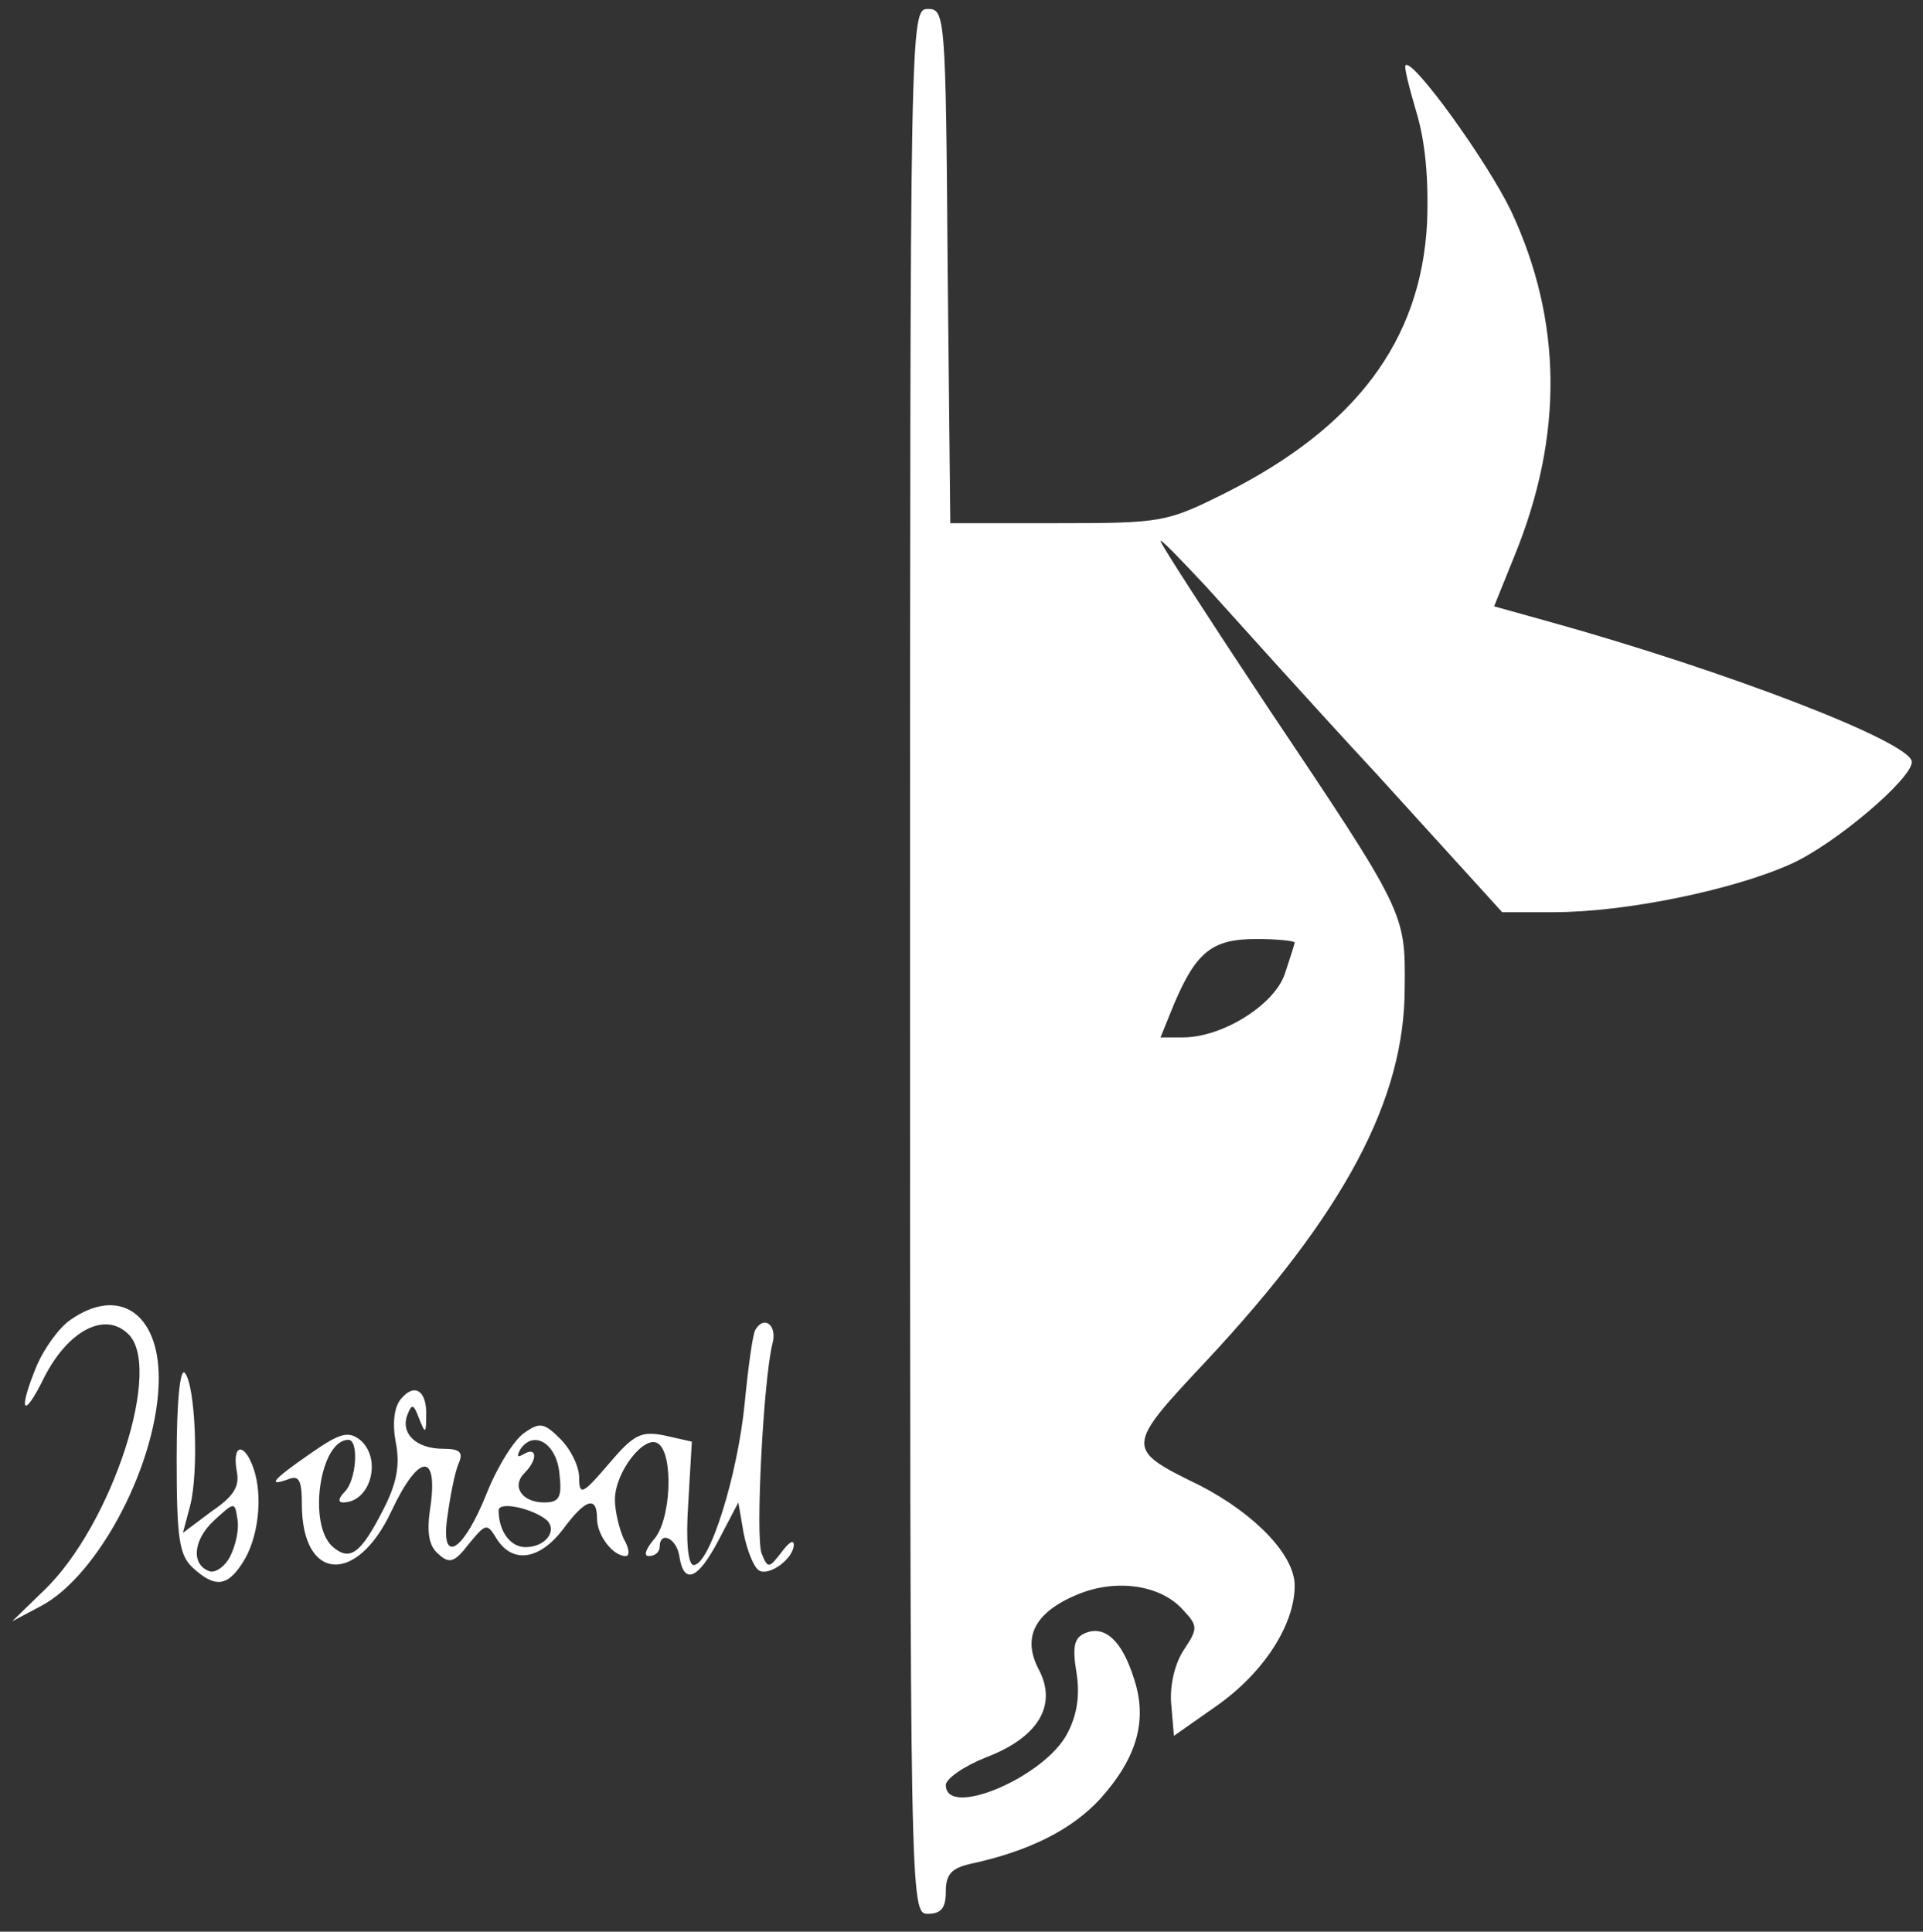 <svg xmlns="http://www.w3.org/2000/svg" width="215" height="216" viewBox="5.25 4 215 216" xml:space="preserve"><rect x="5.25" y="4" width="215" height="216" fill="#333333" stroke="none"/><g fill="#FFF"><path d="M107 111.5c0 105.8 0 106.5 2 106.5 1.5 0 2-.7 2-2.5 0-1.9.6-2.6 2.8-3.1 6.5-1.4 11.3-3.801 14.5-7.301 4.101-4.6 5.3-8.8 3.7-13.5-1.3-4.1-3.2-5.899-5.4-5-1.199.5-1.5 1.4-1 4.4.4 2.5.101 4.7-1 6.8-2.5 4.9-13.6 9.601-13.6 5.8 0-.699 2-2.1 4.5-3.1 5.8-2.2 8-5.8 5.9-9.8-1.9-3.601-.5-6.4 4.3-8.4 4.3-1.8 9.3-1.1 11.8 1.7 1.7 1.8 1.7 2.1.1 4.5-1 1.5-1.6 4-1.399 6.1l.3 3.5 4.7-3.3c5.3-3.7 8.8-9.1 8.8-13.5 0-3.399-4.4-8-10.6-11.2C131 166 131 165.9 140.1 156.2c15.4-16.5 22.2-29.2 22.2-41.7.101-8.5.101-8.4-15.5-31.7-6.5-9.8-11.8-18-11.8-18.3s2.3 2.1 5.2 5.2c2.899 3.2 11.399 12.7 19.1 21l13.9 15.3h5.8c8 0 20.1-2.5 26.5-5.4 4.9-2.2 13.5-9.5 13.5-11.4 0-2.2-20.8-10.2-40.6-15.7l-6.101-1.7 2.3-5.7c5.5-13.5 5.301-26.3-.399-38.5-2.7-5.6-11-17.1-11.8-16.3-.2.1.399 2.5 1.199 5.2 1 3.3 1.4 7.5 1.2 12.5-.7 13.1-8 22.8-22.5 30.1-6.6 3.3-7.1 3.4-18.8 3.4h-12l-.3-28.8C111 5.8 110.9 5 109 5c-2 0-2 .9-2 106.5zm43-2.1c0 .1-.5 1.7-1.1 3.5-1.2 3.5-7 7.1-11.4 7.1H135l1.5-3.7c2.5-5.9 4.3-7.3 9.2-7.3 2.3 0 4.3.2 4.3.4zM13.1 151.6c-1.3.9-2.9 3.2-3.7 5-2.2 5.301-1.6 6.301.8 1.4 2.6-5.1 6.6-7.3 9.2-5 4.3 3.4-1.6 21.6-9.3 28.9l-3.5 3.4 3.2-1.7c6.5-3.4 13.2-16.2 13.2-25.5 0-7.3-4.5-10.3-9.9-6.5zM89.7 152.7c-.3.5-.8 4.2-1.2 8.3-.8 8-3.9 18-5.7 18-.6 0-.9-2.5-.6-6.9l.4-6.899-3.1-.7c-2.6-.5-3.4-.1-6.2 3.2-2.9 3.399-3.3 3.6-3.3 1.5 0-1.2-.9-3.101-2.1-4.3-1.8-1.801-2.3-1.9-4-.7-1.1.7-3 3.7-4.2 6.7-2.7 6.8-5.3 8.199-4.4 2.5.3-2.2.8-4.7 1.2-5.7.6-1.3.2-1.7-1.7-1.7-3 0-4.8-1.7-4-3.8.5-1.3.7-1.2 1.3.399.7 1.801.8 1.7.8-.3.1-2.8-1.3-3.7-2.8-1.899-.8.899-1 2.8-.6 4.899.5 2.5.1 4.601-1.4 7.5-2.5 4.9-3.7 5.8-5.6 4.2-2.9-2.4-1.5-12 1.7-12 1.2 0 .9 4.5-.4 5.8-.7.7-.8 1.2-.2 1.2 3.1 0 4.4-4.9 1.9-7-1.3-1-2.2-.8-5.5 1.5-4.2 2.9-5 3.8-2.5 2.9 1.2-.5 1.5.199 1.5 2.8 0 8.6 6.1 9.1 10 .8 3-6.4 5.2-6.7 4.4-.7-.5 3.101-.2 4.601.9 5.5 1.2 1.101 1.8.9 3.4-1.2 1.9-2.3 2-2.3 3.1-.5 1.8 2.801 4.8 2.301 7.4-1.1 2.5-3.4 3.8-3.8 3.8-1.2 0 1.9 1.8 4.2 3.2 4.2.5 0 .4-.9-.2-1.9-.5-1.1-1-3.1-1-4.399 0-3.101 3.3-7.3 4.8-6.3 1.8 1.1 1.5 8.699-.5 10.8-.9 1.1-1.1 1.8-.5 1.8.7 0 1.2-.5 1.2-1 0-1.9 1.9-1 2.2 1 .5 3.3 2.1 2.6 4.4-1.8l2.2-4.2.6 3.5c.4 1.9 1.1 3.7 1.7 4.1 1.1.7 3.9-1.3 3.9-2.899 0-.601-.6-.2-1.4.899-1.4 1.801-1.5 1.801-2.2.101-.7-1.9.2-19.3 1.2-23.4.6-2.102-.9-3.302-1.9-1.602zm-21.9 16.1c.3 2.601 0 3.2-1.7 3.2-2.5 0-3.7-1.8-2.2-3.3s1.4-3-.1-2.101c-.7.4-.8.301-.4-.5 1.5-2.299 4.1-.699 4.4 2.701zm-1.4 5.2c1.2 1.2-.2 3-2.4 3-1.7 0-3-1.8-3-4.1 0-1.1 3.9-.2 5.4 1.1zM25 167.1c0 9 .3 10.801 1.8 12.2 2.5 2.3 3.9 2.101 5.6-.6 1.7-2.601 2.3-7.3 1.2-10.5-1-2.9-2.4-2.8-1.9.2.4 1.8-.3 2.899-2.8 4.6l-3.2 2.4.8-3c1-3.801.6-13.601-.6-14.9-.5-.5-.9 3-.9 9.6zm6 10.9c-.6 1.2-1.7 1.9-2.3 1.7-2.1-.7-1.9-3.5.5-5.7 2.3-2.1 2.3-2.1 2.6-.1.2 1.1-.2 2.9-.8 4.1z"/></g></svg>